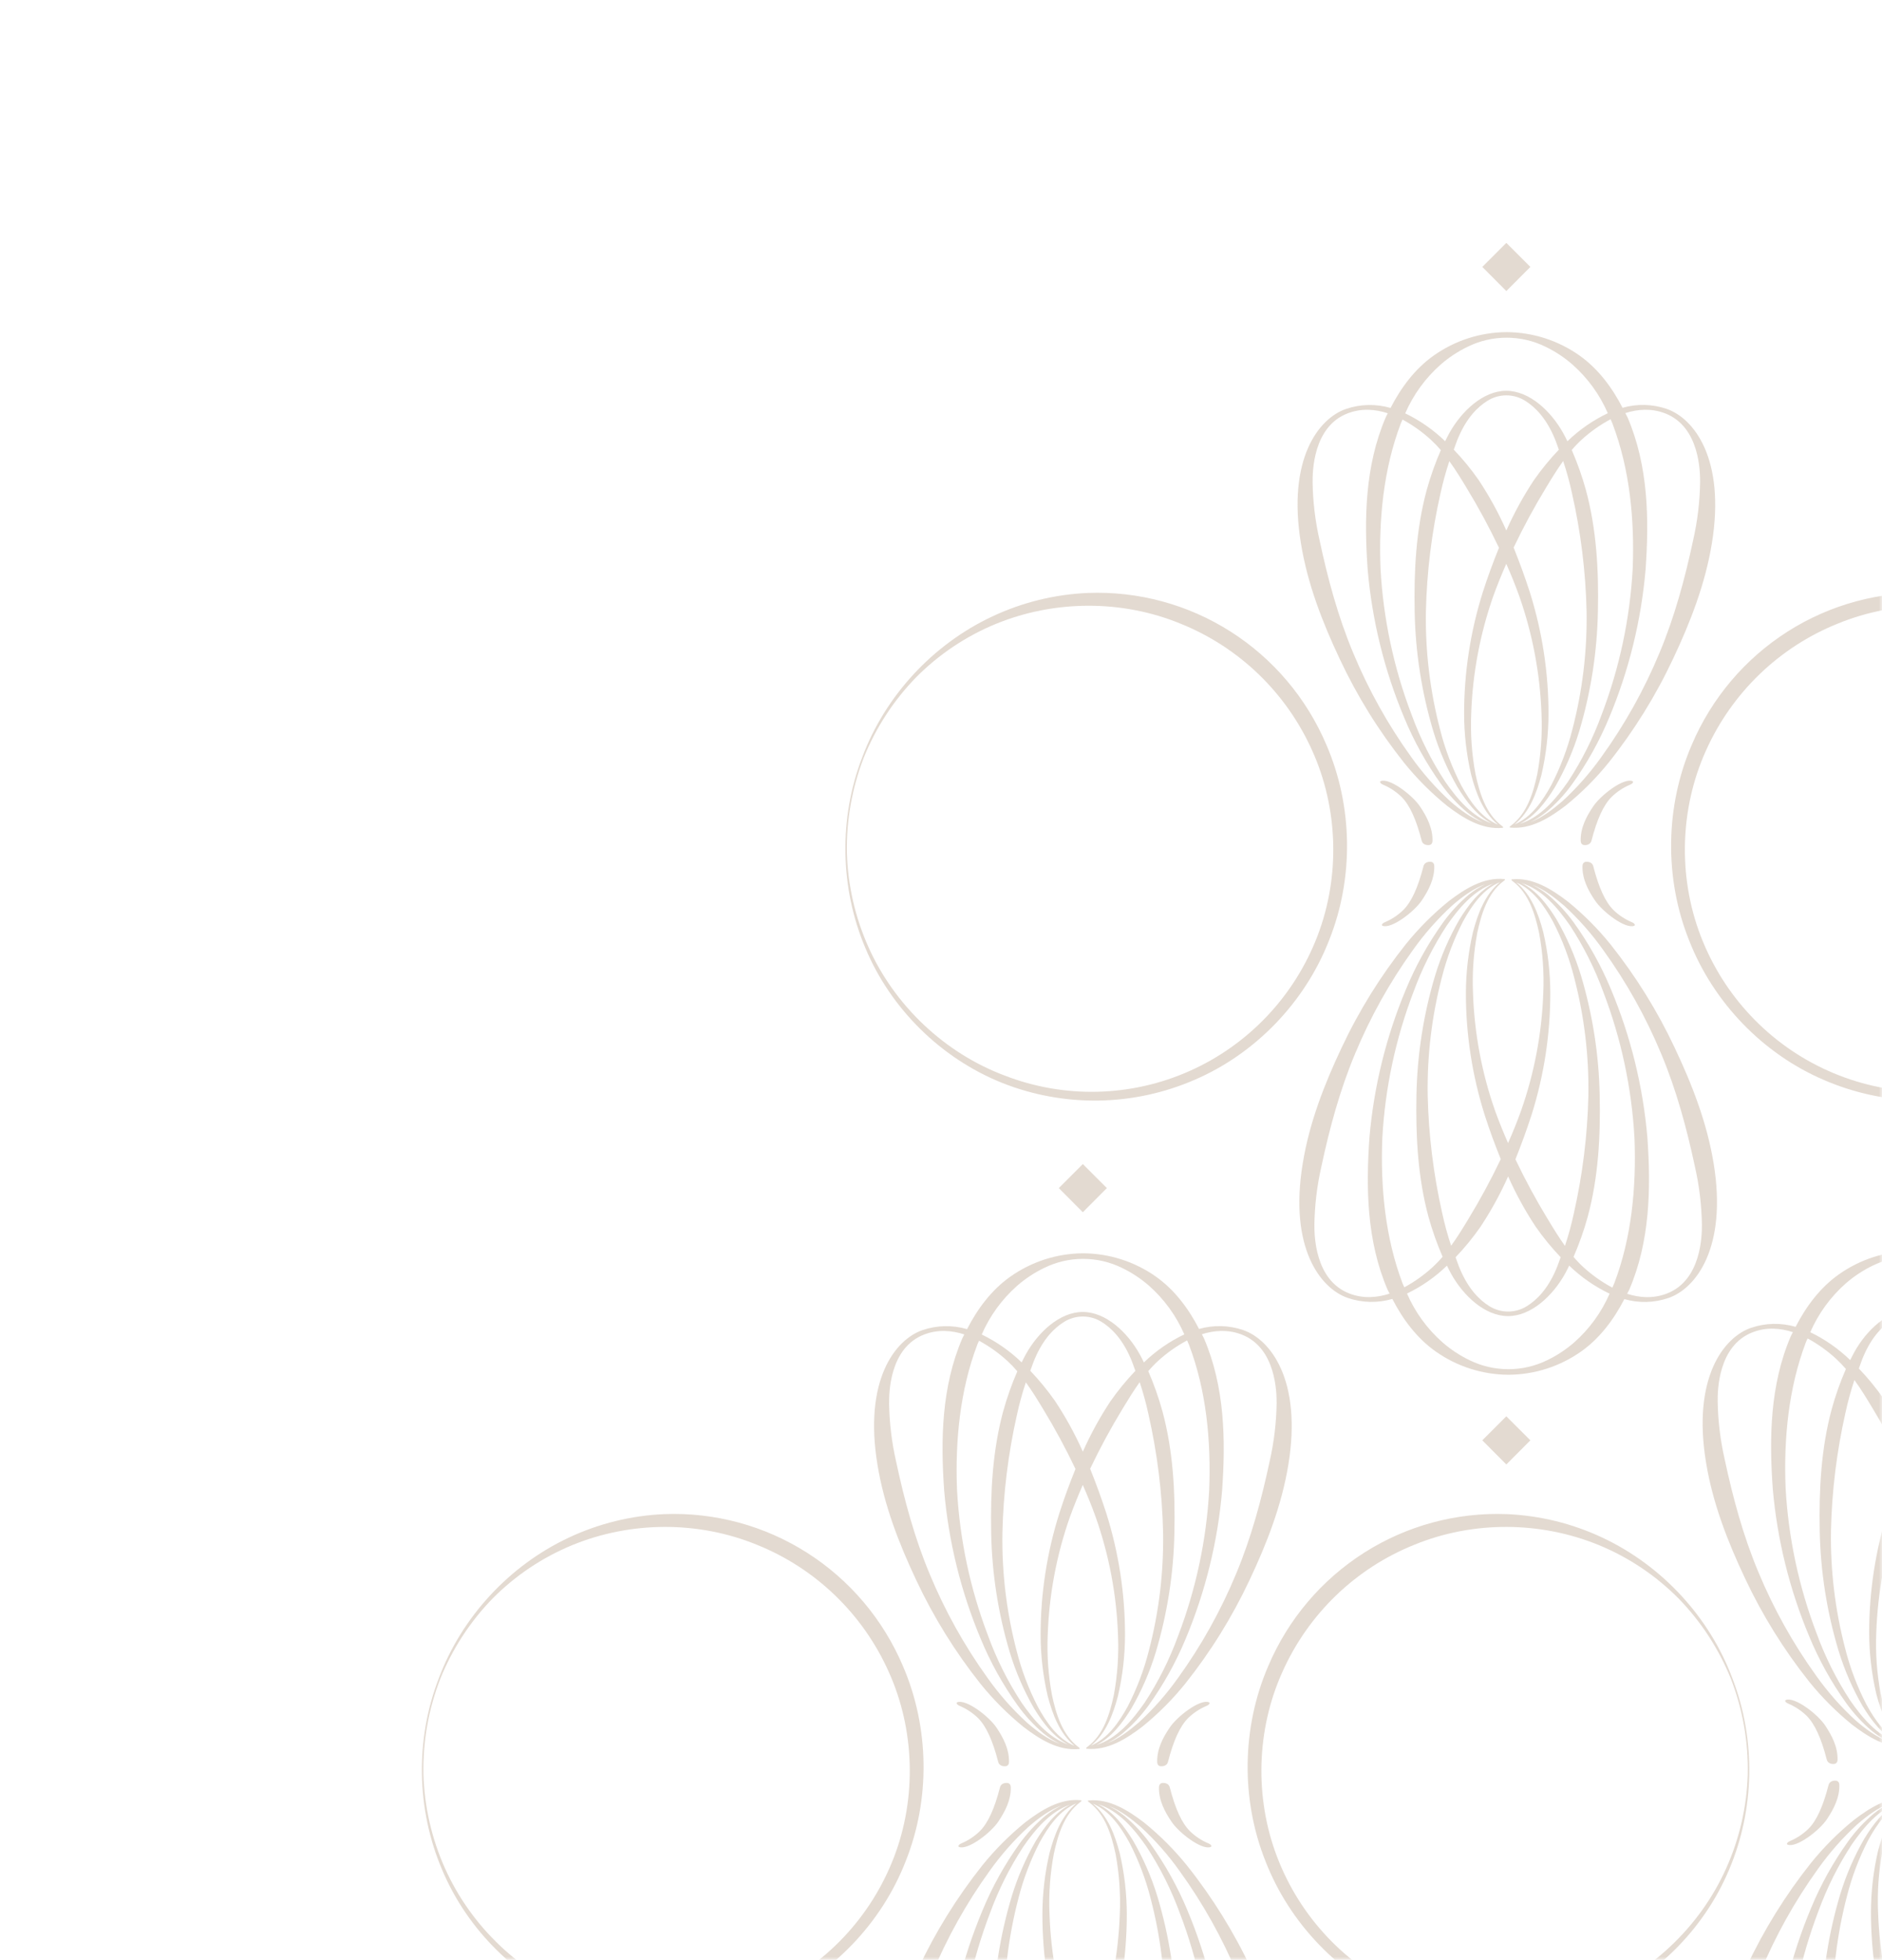 <?xml version="1.0" encoding="UTF-8"?> <svg xmlns="http://www.w3.org/2000/svg" width="289" height="301" viewBox="0 0 289 301" fill="none"> <mask id="mask0_456_158" style="mask-type:alpha" maskUnits="userSpaceOnUse" x="0" y="0" width="289" height="301"> <rect width="289" height="301" fill="#D9D9D9"></rect> </mask> <g mask="url(#mask0_456_158)"> <path d="M141.944 340.822C144.152 341.573 146.538 341.625 148.776 340.97C150.378 344.086 152.527 346.985 155.417 349.028C158.676 351.334 162.564 352.586 166.557 352.615H166.632C170.624 352.589 174.512 351.34 177.772 349.038C180.656 346.999 182.805 344.096 184.403 340.996C186.62 341.632 188.979 341.575 191.163 340.832C195.401 339.376 200.219 333.1 198.123 320.199C197.105 313.94 194.804 308.03 192.145 302.41C189.489 296.756 186.185 291.429 182.297 286.538C180.335 284.103 178.12 281.882 175.689 279.914C173.26 278.062 170.353 276.201 167.12 276.527C167.12 276.527 166.932 276.599 167.262 276.82C169.73 278.655 170.68 281.831 171.312 284.753C171.874 287.793 172.09 290.888 171.955 293.977C171.74 300.163 170.583 306.281 168.524 312.119C167.928 313.785 167.262 315.413 166.547 317.037C165.842 315.419 165.172 313.785 164.569 312.119C162.517 306.28 161.368 300.162 161.162 293.977C161.029 290.882 161.251 287.782 161.821 284.736C162.45 281.814 163.409 278.639 165.874 276.781C166.204 276.563 166.016 276.487 166.016 276.487C162.776 276.158 159.873 278.023 157.447 279.874C155.017 281.843 152.802 284.064 150.839 286.499C146.953 291.39 143.649 296.716 140.995 302.371C138.332 308.004 136.035 313.901 135.017 320.16C132.888 333.09 137.709 339.366 141.944 340.822ZM176.694 347.654C175.443 348.742 174.052 349.658 172.558 350.379C170.702 351.289 168.662 351.762 166.595 351.762C164.527 351.762 162.487 351.289 160.631 350.379C159.137 349.658 157.747 348.742 156.495 347.654C154.143 345.582 152.276 343.018 151.027 340.143C153.287 339.052 155.358 337.606 157.161 335.861C157.378 336.289 157.582 336.72 157.82 337.139C159.672 340.456 162.978 343.605 166.547 343.605C170.116 343.605 173.422 340.456 175.274 337.139C175.514 336.72 175.719 336.286 175.933 335.854C177.754 337.617 179.85 339.072 182.139 340.163C180.895 343.028 179.036 345.586 176.694 347.654ZM175.139 280.553C177.383 282.612 179.402 284.904 181.163 287.388C184.734 292.339 187.72 297.686 190.062 303.323C192.421 308.943 193.997 314.83 195.249 320.694C195.911 323.614 196.268 326.595 196.314 329.588C196.314 331.064 196.294 338.117 190.889 340.16C188.793 340.95 186.72 340.782 184.831 340.183C184.934 339.969 185.062 339.761 185.161 339.544C188.368 332.069 188.49 323.912 187.939 316.154C187.267 308.334 185.383 300.665 182.353 293.423C180.852 289.802 178.939 286.365 176.651 283.181C175.501 281.59 174.158 280.146 172.654 278.882C171.924 278.293 171.131 277.786 170.291 277.37C172.08 278.069 173.685 279.307 175.139 280.553ZM176.052 283.61C178.154 286.824 179.88 290.269 181.193 293.878C183.93 301.049 185.537 308.6 185.959 316.263C186.258 323.889 185.5 331.627 182.851 338.578C182.768 338.799 182.656 339.003 182.567 339.237C180.959 338.379 179.464 337.323 178.118 336.094C177.58 335.6 177.073 335.072 176.602 334.513C177.469 332.52 178.194 330.468 178.774 328.373C180.422 322.278 180.751 315.956 180.616 309.727C180.501 303.475 179.532 297.268 177.736 291.279C176.823 288.292 175.572 285.418 174.008 282.714C172.667 280.53 170.98 278.243 168.61 277.094C171.807 278.075 174.166 280.908 176.052 283.61ZM170.162 312.682C172.066 306.638 173.034 300.339 173.033 294.003C173.027 290.841 172.662 287.691 171.945 284.611C171.21 281.841 170.133 278.876 167.812 277.008C170.396 278.092 172.113 280.602 173.441 283.01C174.848 285.732 175.938 288.606 176.691 291.575C178.242 297.5 178.978 303.607 178.879 309.73C178.741 315.829 177.991 321.899 176.642 327.849C176.281 329.531 175.828 331.191 175.284 332.823C174.344 331.506 173.497 330.132 172.667 328.751C170.846 325.765 169.18 322.686 167.677 319.527C168.587 317.251 169.424 314.978 170.162 312.682ZM170.821 329.924C171.969 331.564 173.239 333.115 174.621 334.563C174.384 335.192 174.186 335.838 173.913 336.447C172.621 339.488 170.927 341.145 169.483 342.047C168.609 342.608 167.592 342.907 166.553 342.907C165.515 342.907 164.498 342.608 163.623 342.047C162.18 341.145 160.486 339.488 159.194 336.447C158.921 335.838 158.726 335.195 158.485 334.569C159.871 333.12 161.144 331.567 162.292 329.924C163.927 327.457 165.354 324.857 166.557 322.153C167.758 324.857 169.184 327.457 170.818 329.924H170.821ZM161.162 284.611C160.443 287.69 160.077 290.841 160.071 294.003C160.069 300.34 161.038 306.639 162.945 312.682C163.68 314.988 164.517 317.251 165.426 319.494C163.923 322.652 162.259 325.731 160.44 328.719C159.606 330.099 158.756 331.489 157.803 332.797C157.258 331.162 156.803 329.5 156.439 327.816C155.092 321.866 154.343 315.796 154.204 309.697C154.105 303.574 154.842 297.467 156.393 291.542C157.145 288.573 158.236 285.699 159.642 282.977C160.961 280.566 162.694 278.036 165.285 276.968C162.978 278.869 161.9 281.837 161.162 284.611ZM159.085 282.687C157.522 285.392 156.273 288.265 155.361 291.253C153.563 297.242 152.592 303.449 152.477 309.701C152.359 315.93 152.678 322.252 154.323 328.346C154.902 330.444 155.629 332.498 156.498 334.493C156.026 335.048 155.521 335.574 154.985 336.068C153.662 337.283 152.194 338.331 150.615 339.188C150.53 338.984 150.424 338.786 150.345 338.578C147.708 331.627 146.934 323.889 147.237 316.263C147.659 308.6 149.266 301.049 152.003 293.878C153.316 290.269 155.041 286.824 157.144 283.61C158.977 280.974 161.254 278.243 164.312 277.163C162.035 278.342 160.397 280.559 159.089 282.687H159.085ZM136.806 329.578C136.85 326.585 137.207 323.603 137.871 320.684C139.12 314.82 140.698 308.933 143.055 303.313C145.393 297.682 148.373 292.338 151.934 287.388C153.696 284.902 155.716 282.61 157.961 280.549C159.454 279.255 161.145 277.98 163.01 277.295C162.123 277.725 161.288 278.257 160.522 278.879C159.026 280.145 157.691 281.59 156.548 283.181C154.267 286.365 152.361 289.801 150.866 293.42C147.83 300.661 145.94 308.329 145.263 316.151C144.713 323.912 144.835 332.069 148.041 339.54C148.134 339.748 148.256 339.949 148.354 340.156C146.446 340.772 144.35 340.957 142.231 340.156C136.826 338.12 136.796 331.054 136.81 329.578H136.806ZM178.563 273.832C178.563 273.832 177.99 273.799 177.973 274.491C177.927 276.468 178.843 278.214 179.848 279.706C181.008 281.491 184.571 284.203 185.919 283.659C186.196 283.527 185.847 283.201 185.504 283.086C184.474 282.646 183.535 282.021 182.732 281.241C181.473 279.989 180.478 277.795 179.634 274.521C179.436 273.743 178.563 273.832 178.563 273.832ZM153.555 274.521C152.711 277.795 151.716 279.989 150.457 281.241C149.654 282.02 148.714 282.645 147.685 283.086C147.356 283.201 146.993 283.527 147.267 283.659C148.618 284.196 152.181 281.485 153.341 279.706C154.33 278.214 155.262 276.458 155.216 274.491C155.216 273.806 154.626 273.832 154.626 273.832C154.626 273.832 153.753 273.743 153.555 274.521Z" fill="#D1C2B2" fill-opacity="0.6"></path> <path d="M141.67 204.28C143.877 203.529 146.263 203.477 148.502 204.132C150.103 201.015 152.252 198.116 155.142 196.074C158.401 193.768 162.289 192.516 166.282 192.486H166.358C170.349 192.513 174.237 193.761 177.497 196.064C180.381 198.103 182.53 201.005 184.128 204.105C186.345 203.47 188.704 203.527 190.888 204.27C195.126 205.726 199.944 212.002 197.848 224.902C196.83 231.161 194.53 237.071 191.87 242.691C189.215 248.346 185.91 253.673 182.022 258.563C180.06 260.999 177.845 263.22 175.414 265.188C172.985 267.039 170.079 268.901 166.846 268.575C166.846 268.575 166.658 268.502 166.987 268.281C169.456 266.447 170.405 263.271 171.038 260.349C171.599 257.308 171.815 254.214 171.68 251.125C171.465 244.938 170.308 238.821 168.249 232.983C167.653 231.316 166.987 229.689 166.272 228.065C165.567 229.682 164.898 231.316 164.295 232.983C162.242 238.822 161.093 244.939 160.887 251.125C160.755 254.22 160.976 257.32 161.546 260.365C162.175 263.287 163.135 266.463 165.6 268.321C165.929 268.538 165.741 268.614 165.741 268.614C162.502 268.944 159.598 267.079 157.173 265.228C154.743 263.258 152.528 261.038 150.565 258.603C146.678 253.712 143.374 248.385 140.72 242.731C138.057 237.098 135.76 231.201 134.742 224.942C132.613 212.012 137.435 205.736 141.67 204.28ZM176.42 197.447C175.168 196.36 173.777 195.444 172.283 194.723C170.427 193.813 168.387 193.34 166.32 193.34C164.252 193.34 162.212 193.813 160.356 194.723C158.863 195.444 157.472 196.36 156.22 197.447C153.868 199.52 152.001 202.084 150.753 204.958C153.013 206.049 155.083 207.495 156.886 209.241C157.103 208.813 157.308 208.381 157.545 207.963C159.397 204.646 162.703 201.496 166.272 201.496C169.841 201.496 173.147 204.646 174.999 207.963C175.24 208.381 175.444 208.816 175.658 209.248C177.48 207.485 179.576 206.029 181.864 204.939C180.62 202.073 178.761 199.516 176.42 197.447ZM174.864 264.549C177.108 262.489 179.127 260.198 180.889 257.713C184.46 252.763 187.446 247.416 189.787 241.779C192.147 236.159 193.722 230.272 194.974 224.408C195.636 221.488 195.993 218.507 196.039 215.513C196.039 214.038 196.019 206.984 190.614 204.942C188.518 204.151 186.445 204.319 184.557 204.919C184.659 205.133 184.787 205.341 184.886 205.558C188.093 213.033 188.215 221.189 187.665 228.948C186.993 236.768 185.108 244.437 182.078 251.678C180.577 255.3 178.664 258.736 176.377 261.92C175.226 263.512 173.883 264.956 172.379 266.219C171.649 266.808 170.857 267.315 170.016 267.731C171.806 267.033 173.411 265.794 174.864 264.549ZM175.777 261.492C177.88 258.278 179.605 254.832 180.918 251.224C183.655 244.053 185.262 236.502 185.684 228.839C185.984 221.213 185.226 213.474 182.576 206.523C182.494 206.303 182.382 206.098 182.293 205.864C180.684 206.723 179.19 207.778 177.843 209.007C177.305 209.501 176.798 210.03 176.327 210.588C177.194 212.582 177.92 214.634 178.499 216.729C180.147 222.823 180.477 229.145 180.341 235.375C180.226 241.626 179.257 247.833 177.461 253.823C176.548 256.81 175.298 259.684 173.734 262.388C172.392 264.572 170.705 266.858 168.335 268.008C171.532 267.026 173.892 264.193 175.777 261.492ZM169.887 232.42C171.791 238.463 172.759 244.762 172.758 251.098C172.752 254.26 172.388 257.411 171.67 260.49C170.936 263.261 169.858 266.226 167.538 268.094C170.121 267.01 171.839 264.5 173.167 262.091C174.573 259.37 175.664 256.496 176.416 253.526C177.967 247.602 178.703 241.494 178.605 235.371C178.466 229.272 177.716 223.202 176.367 217.253C176.006 215.571 175.553 213.91 175.009 212.278C174.07 213.596 173.223 214.97 172.392 216.35C170.571 219.337 168.906 222.416 167.402 225.574C168.312 227.851 169.149 230.124 169.887 232.42ZM170.547 215.177C171.694 213.537 172.964 211.987 174.347 210.539C174.109 209.91 173.912 209.264 173.638 208.655C172.346 205.614 170.652 203.957 169.209 203.054C168.334 202.493 167.317 202.195 166.279 202.195C165.24 202.195 164.223 202.493 163.349 203.054C161.905 203.957 160.211 205.614 158.919 208.655C158.646 209.264 158.451 209.907 158.211 210.532C159.596 211.981 160.869 213.534 162.017 215.177C163.653 217.645 165.079 220.244 166.282 222.949C167.484 220.244 168.909 217.645 170.543 215.177H170.547ZM160.887 260.49C160.169 257.411 159.803 254.26 159.796 251.098C159.795 244.762 160.764 238.463 162.67 232.42C163.405 230.114 164.242 227.851 165.152 225.607C163.648 222.449 161.984 219.371 160.165 216.383C159.331 215.003 158.481 213.613 157.529 212.305C156.984 213.939 156.528 215.602 156.164 217.286C154.817 223.236 154.069 229.305 153.93 235.404C153.831 241.527 154.567 247.635 156.118 253.559C156.871 256.529 157.961 259.403 159.368 262.124C160.686 264.536 162.419 267.066 165.01 268.133C162.703 266.232 161.625 263.264 160.887 260.49ZM158.811 262.414C157.248 259.71 155.998 256.836 155.086 253.849C153.288 247.86 152.318 241.653 152.203 235.401C152.084 229.172 152.404 222.85 154.048 216.755C154.628 214.658 155.354 212.603 156.223 210.608C155.752 210.053 155.246 209.527 154.711 209.034C153.387 207.818 151.92 206.771 150.341 205.914C150.255 206.118 150.149 206.316 150.07 206.523C147.434 213.474 146.659 221.213 146.962 228.839C147.384 236.502 148.991 244.053 151.728 251.224C153.041 254.832 154.767 258.278 156.869 261.492C158.702 264.127 160.979 266.858 164.038 267.939C161.76 266.759 160.122 264.542 158.814 262.414H158.811ZM136.531 215.523C136.576 218.517 136.932 221.498 137.596 224.418C138.845 230.282 140.424 236.169 142.78 241.789C145.119 247.42 148.098 252.763 151.659 257.713C153.421 260.199 155.442 262.492 157.687 264.552C159.18 265.847 160.87 267.122 162.736 267.807C161.848 267.377 161.013 266.845 160.247 266.222C158.751 264.957 157.416 263.512 156.273 261.92C153.992 258.736 152.086 255.301 150.591 251.681C147.556 244.441 145.666 236.772 144.988 228.951C144.438 221.189 144.56 213.033 147.767 205.561C147.859 205.354 147.981 205.153 148.08 204.945C146.171 204.329 144.075 204.145 141.956 204.945C136.551 206.981 136.522 214.047 136.535 215.523H136.531ZM178.288 271.269C178.288 271.269 177.715 271.302 177.698 270.611C177.652 268.634 178.568 266.888 179.574 265.396C180.734 263.61 184.296 260.899 185.644 261.442C185.921 261.574 185.572 261.9 185.229 262.016C184.2 262.455 183.26 263.081 182.457 263.86C181.198 265.112 180.203 267.306 179.359 270.581C179.162 271.358 178.288 271.269 178.288 271.269ZM153.28 270.581C152.437 267.306 151.441 265.112 150.182 263.86C149.379 263.081 148.44 262.456 147.411 262.016C147.081 261.9 146.719 261.574 146.992 261.442C148.343 260.906 151.906 263.617 153.066 265.396C154.055 266.888 154.988 268.644 154.941 270.611C154.941 271.296 154.351 271.269 154.351 271.269C154.351 271.269 153.478 271.358 153.28 270.581Z" fill="#D1C2B2" fill-opacity="0.6"></path> <path d="M266.028 257.774C269.652 267.12 269.471 277.864 265.531 287.123C261.647 296.403 253.945 304.019 244.561 307.786C235.034 311.571 224.403 311.404 214.998 307.321C205.668 303.31 198.057 295.421 194.338 285.876C190.532 276.364 190.671 265.315 194.76 255.858C197.801 248.699 202.931 242.637 209.472 238.474C216.012 234.311 223.655 232.243 231.389 232.543C236.471 232.76 241.461 233.988 246.069 236.156C255.232 240.456 262.523 248.386 266.028 257.774ZM265.807 257.86C263.947 253.242 261.206 249.035 257.738 245.477C254.259 241.975 250.123 239.203 245.57 237.321C236.518 233.591 226.153 233.58 217.227 237.232C208.181 240.849 200.894 247.872 196.913 256.808C192.935 265.643 192.629 276.072 196.11 285.183C197.86 289.767 200.491 293.958 203.852 297.519C207.212 301.08 211.238 303.939 215.698 305.935C220.158 307.93 224.965 309.022 229.844 309.149C234.724 309.275 239.58 308.434 244.137 306.672C253.314 303.234 261.035 295.989 265.083 286.917C267.12 282.37 268.241 277.462 268.384 272.478C268.481 267.484 267.606 262.519 265.807 257.863V257.86Z" fill="#D1C2B2" fill-opacity="0.6"></path> <path d="M67.378 257.774C63.754 267.12 63.935 277.864 67.875 287.123C71.759 296.403 79.461 304.019 88.845 307.786C98.372 311.571 109.003 311.404 118.408 307.321C127.738 303.31 135.349 295.421 139.068 285.876C142.874 276.364 142.735 265.315 138.646 255.858C135.605 248.699 130.475 242.637 123.934 238.474C117.394 234.311 109.751 232.243 102.017 232.543C96.935 232.76 91.945 233.988 87.337 236.156C78.174 240.456 70.883 248.386 67.378 257.774ZM67.599 257.86C69.459 253.242 72.2 249.035 75.668 245.477C79.147 241.975 83.283 239.203 87.836 237.321C96.888 233.591 107.253 233.58 116.179 237.232C125.225 240.849 132.512 247.872 136.493 256.808C140.471 265.643 140.777 276.072 137.296 285.183C135.546 289.767 132.915 293.958 129.554 297.519C126.193 301.08 122.168 303.939 117.708 305.935C113.248 307.93 108.441 309.022 103.562 309.149C98.682 309.275 93.825 308.434 89.269 306.672C80.092 303.234 72.371 295.989 68.323 286.917C66.286 282.37 65.165 277.462 65.022 272.478C64.925 267.484 65.8 262.519 67.599 257.863V257.86Z" fill="#D1C2B2" fill-opacity="0.6"></path> <path d="M169.972 182.47L166.28 186.178L162.589 182.47L166.28 178.779L169.972 182.47Z" fill="#D1C2B2" fill-opacity="0.6"></path> <path d="M206.976 199.346C209.183 200.097 211.569 200.149 213.808 199.494C215.409 202.611 217.558 205.51 220.448 207.552C223.707 209.858 227.595 211.11 231.588 211.14H231.664C235.656 211.113 239.543 209.865 242.803 207.562C245.687 205.523 247.836 202.621 249.434 199.521C251.652 200.156 254.01 200.099 256.194 199.356C260.432 197.9 265.25 191.624 263.154 178.724C262.136 172.465 259.836 166.555 257.176 160.935C254.521 155.28 251.216 149.953 247.328 145.063C245.366 142.627 243.151 140.406 240.72 138.438C238.292 136.586 235.385 134.725 232.152 135.051C232.152 135.051 231.964 135.124 232.293 135.344C234.762 137.179 235.711 140.355 236.344 143.277C236.906 146.318 237.121 149.412 236.986 152.501C236.771 158.687 235.614 164.805 233.556 170.643C232.959 172.31 232.293 173.937 231.578 175.561C230.873 173.944 230.204 172.31 229.601 170.643C227.548 164.804 226.399 158.686 226.193 152.501C226.061 149.406 226.282 146.306 226.852 143.261C227.482 140.339 228.441 137.163 230.906 135.305C231.235 135.088 231.048 135.012 231.048 135.012C227.808 134.682 224.904 136.547 222.479 138.398C220.049 140.368 217.834 142.588 215.871 145.023C211.984 149.914 208.681 155.24 206.026 160.895C203.363 166.528 201.066 172.425 200.048 178.684C197.919 191.614 202.741 197.89 206.976 199.346ZM241.726 206.178C240.474 207.266 239.083 208.182 237.59 208.903C235.733 209.813 233.693 210.286 231.626 210.286C229.558 210.286 227.518 209.813 225.662 208.903C224.169 208.182 222.778 207.266 221.526 206.178C219.174 204.106 217.307 201.542 216.059 198.667C218.319 197.576 220.389 196.131 222.192 194.385C222.409 194.813 222.614 195.245 222.851 195.663C224.703 198.98 228.009 202.13 231.578 202.13C235.147 202.13 238.453 198.98 240.305 195.663C240.546 195.245 240.75 194.81 240.964 194.378C242.786 196.141 244.882 197.596 247.17 198.687C245.926 201.553 244.068 204.11 241.726 206.178ZM240.17 139.077C242.414 141.137 244.433 143.428 246.195 145.913C249.766 150.863 252.752 156.21 255.093 161.847C257.453 167.467 259.028 173.354 260.281 179.218C260.943 182.138 261.299 185.119 261.345 188.113C261.345 189.588 261.325 196.641 255.92 198.684C253.824 199.475 251.751 199.307 249.863 198.707C249.965 198.493 250.093 198.285 250.192 198.068C253.399 190.593 253.521 182.436 252.971 174.678C252.299 166.858 250.414 159.189 247.384 151.948C245.883 148.326 243.97 144.89 241.683 141.706C240.532 140.114 239.19 138.67 237.685 137.407C236.955 136.818 236.163 136.311 235.322 135.895C237.112 136.593 238.717 137.832 240.17 139.077ZM241.083 142.134C243.186 145.348 244.911 148.793 246.224 152.402C248.961 159.573 250.569 167.124 250.99 174.787C251.29 182.413 250.532 190.152 247.882 197.103C247.8 197.323 247.688 197.528 247.599 197.762C245.99 196.903 244.496 195.848 243.149 194.619C242.611 194.124 242.105 193.596 241.633 193.037C242.5 191.044 243.226 188.992 243.805 186.897C245.453 180.802 245.783 174.481 245.648 168.251C245.532 161.999 244.563 155.793 242.767 149.803C241.854 146.816 240.604 143.942 239.04 141.238C237.698 139.054 236.011 136.768 233.641 135.618C236.838 136.6 239.198 139.433 241.083 142.134ZM235.194 171.206C237.097 165.163 238.065 158.864 238.064 152.528C238.058 149.366 237.694 146.215 236.977 143.135C236.242 140.365 235.164 137.4 232.844 135.532C235.428 136.616 237.145 139.126 238.473 141.534C239.88 144.256 240.97 147.13 241.722 150.1C243.273 156.024 244.01 162.132 243.911 168.254C243.772 174.354 243.023 180.423 241.673 186.373C241.312 188.055 240.859 189.716 240.315 191.348C239.376 190.03 238.529 188.656 237.698 187.276C235.877 184.289 234.212 181.21 232.709 178.052C233.618 175.775 234.455 173.502 235.194 171.206ZM235.853 188.449C237 190.089 238.27 191.639 239.653 193.087C239.415 193.716 239.218 194.362 238.944 194.971C237.652 198.012 235.958 199.669 234.515 200.572C233.641 201.133 232.624 201.431 231.585 201.431C230.546 201.431 229.529 201.133 228.655 200.572C227.211 199.669 225.517 198.012 224.225 194.971C223.952 194.362 223.757 193.719 223.517 193.093C224.903 191.645 226.175 190.092 227.323 188.449C228.959 185.981 230.385 183.382 231.588 180.677C232.79 183.382 234.215 185.981 235.849 188.449H235.853ZM226.193 143.135C225.475 146.215 225.109 149.366 225.102 152.528C225.101 158.864 226.07 165.163 227.976 171.206C228.711 173.512 229.548 175.775 230.458 178.019C228.954 181.177 227.29 184.255 225.471 187.243C224.637 188.623 223.787 190.013 222.835 191.321C222.29 189.687 221.834 188.024 221.47 186.34C220.123 180.39 219.375 174.32 219.236 168.222C219.137 162.099 219.873 155.991 221.424 150.067C222.177 147.097 223.267 144.223 224.674 141.502C225.992 139.09 227.725 136.56 230.316 135.493C228.009 137.394 226.931 140.362 226.193 143.135ZM224.117 141.212C222.554 143.916 221.304 146.79 220.392 149.777C218.594 155.766 217.624 161.973 217.509 168.225C217.39 174.454 217.71 180.776 219.354 186.871C219.934 188.968 220.66 191.022 221.529 193.018C221.058 193.573 220.552 194.099 220.017 194.592C218.694 195.808 217.226 196.855 215.647 197.712C215.561 197.508 215.455 197.31 215.376 197.103C212.74 190.152 211.965 182.413 212.269 174.787C212.69 167.124 214.298 159.573 217.034 152.402C218.347 148.793 220.073 145.348 222.175 142.134C224.008 139.499 226.285 136.768 229.344 135.687C227.066 136.866 225.428 139.084 224.12 141.212H224.117ZM201.838 188.103C201.882 185.109 202.238 182.128 202.902 179.208C204.151 173.344 205.73 167.457 208.086 161.837C210.425 156.206 213.404 150.863 216.965 145.913C218.727 143.427 220.748 141.134 222.993 139.074C224.486 137.779 226.176 136.504 228.042 135.819C227.154 136.249 226.319 136.781 225.554 137.403C224.057 138.669 222.722 140.114 221.579 141.706C219.299 144.89 217.392 148.325 215.897 151.944C212.862 159.185 210.972 166.854 210.294 174.675C209.744 182.436 209.866 190.593 213.073 198.065C213.165 198.272 213.287 198.473 213.386 198.681C211.478 199.297 209.381 199.481 207.262 198.681C201.857 196.645 201.828 189.578 201.841 188.103H201.838ZM243.594 132.357C243.594 132.357 243.021 132.324 243.004 133.015C242.958 134.992 243.874 136.738 244.88 138.23C246.04 140.016 249.602 142.727 250.95 142.183C251.227 142.052 250.878 141.726 250.535 141.61C249.506 141.171 248.566 140.545 247.763 139.765C246.504 138.514 245.509 136.32 244.665 133.045C244.468 132.268 243.594 132.357 243.594 132.357ZM218.586 133.045C217.743 136.32 216.747 138.514 215.488 139.765C214.685 140.544 213.746 141.17 212.717 141.61C212.387 141.726 212.025 142.052 212.298 142.183C213.649 142.72 217.212 140.009 218.372 138.23C219.361 136.738 220.294 134.982 220.247 133.015C220.247 132.33 219.658 132.357 219.658 132.357C219.658 132.357 218.784 132.268 218.586 133.045Z" fill="#D1C2B2" fill-opacity="0.6"></path> <path d="M206.701 62.804C208.909 62.053 211.295 62.001 213.533 62.656C215.135 59.539 217.283 56.641 220.174 54.598C223.433 52.292 227.32 51.04 231.313 51.011H231.389C235.381 51.037 239.269 52.286 242.529 54.588C245.412 56.627 247.561 59.53 249.16 62.63C251.377 61.994 253.736 62.051 255.919 62.794C260.157 64.25 264.976 70.526 262.88 83.426C261.861 89.686 259.561 95.596 256.901 101.216C254.246 106.87 250.941 112.197 247.054 117.088C245.092 119.523 242.877 121.744 240.446 123.712C238.017 125.564 235.11 127.425 231.877 127.099C231.877 127.099 231.689 127.026 232.019 126.806C234.487 124.971 235.436 121.795 236.069 118.873C236.631 115.832 236.846 112.738 236.712 109.649C236.496 103.463 235.34 97.345 233.281 91.507C232.684 89.84 232.019 88.213 231.303 86.589C230.598 88.207 229.929 89.84 229.326 91.507C227.274 97.346 226.124 103.464 225.918 109.649C225.786 112.744 226.007 115.844 226.577 118.89C227.207 121.812 228.166 124.987 230.631 126.845C230.961 127.063 230.773 127.138 230.773 127.138C227.533 127.468 224.63 125.603 222.204 123.752C219.774 121.783 217.559 119.562 215.596 117.127C211.709 112.236 208.406 106.91 205.752 101.255C203.089 95.622 200.792 89.725 199.773 83.466C197.644 70.536 202.466 64.26 206.701 62.804ZM241.451 55.972C240.199 54.884 238.808 53.968 237.315 53.247C235.459 52.337 233.419 51.864 231.351 51.864C229.284 51.864 227.244 52.337 225.388 53.247C223.894 53.968 222.503 54.884 221.251 55.972C218.899 58.044 217.033 60.608 215.784 63.483C218.044 64.574 220.115 66.02 221.917 67.765C222.135 67.337 222.339 66.906 222.576 66.487C224.429 63.17 227.734 60.02 231.303 60.02C234.873 60.02 238.178 63.17 240.03 66.487C240.271 66.906 240.475 67.34 240.69 67.772C242.511 66.009 244.607 64.554 246.895 63.463C245.651 60.597 243.793 58.04 241.451 55.972ZM239.895 123.073C242.139 121.014 244.159 118.722 245.92 116.238C249.491 111.287 252.477 105.94 254.818 100.303C257.178 94.683 258.753 88.796 260.006 82.932C260.668 80.012 261.025 77.031 261.07 74.038C261.07 72.562 261.051 65.509 255.646 63.466C253.549 62.676 251.476 62.844 249.588 63.443C249.69 63.657 249.819 63.865 249.918 64.082C253.124 71.557 253.246 79.714 252.696 87.472C252.024 95.292 250.139 102.961 247.11 110.202C245.609 113.824 243.696 117.261 241.408 120.444C240.257 122.036 238.915 123.48 237.41 124.744C236.68 125.333 235.888 125.84 235.047 126.256C236.837 125.557 238.442 124.319 239.895 123.073ZM240.808 120.016C242.911 116.802 244.636 113.357 245.95 109.748C248.686 102.577 250.294 95.026 250.715 87.363C251.015 79.737 250.257 71.999 247.607 65.048C247.525 64.827 247.413 64.623 247.324 64.389C245.716 65.247 244.221 66.303 242.875 67.531C242.336 68.026 241.83 68.554 241.359 69.113C242.225 71.106 242.951 73.158 243.531 75.253C245.178 81.348 245.508 87.669 245.373 93.899C245.257 100.151 244.288 106.357 242.492 112.347C241.579 115.334 240.329 118.208 238.765 120.912C237.424 123.096 235.736 125.383 233.367 126.532C236.563 125.551 238.923 122.718 240.808 120.016ZM234.919 90.944C236.822 96.988 237.79 103.287 237.789 109.623C237.784 112.784 237.419 115.935 236.702 119.015C235.967 121.785 234.889 124.75 232.569 126.618C235.153 125.534 236.87 123.024 238.198 120.616C239.605 117.894 240.695 115.02 241.448 112.051C242.999 106.126 243.735 100.019 243.636 93.896C243.497 87.797 242.748 81.727 241.398 75.777C241.037 74.095 240.584 72.435 240.04 70.803C239.101 72.12 238.254 73.494 237.424 74.874C235.603 77.861 233.937 80.94 232.434 84.099C233.343 86.375 234.181 88.648 234.919 90.944ZM235.578 73.702C236.725 72.061 237.995 70.511 239.378 69.063C239.141 68.434 238.943 67.788 238.669 67.179C237.377 64.138 235.683 62.481 234.24 61.579C233.366 61.017 232.349 60.719 231.31 60.719C230.271 60.719 229.254 61.017 228.38 61.579C226.937 62.481 225.243 64.138 223.951 67.179C223.677 67.788 223.483 68.431 223.242 69.057C224.628 70.506 225.9 72.058 227.049 73.702C228.684 76.169 230.11 78.768 231.313 81.473C232.515 78.769 233.94 76.169 235.575 73.702H235.578ZM225.918 119.015C225.2 115.935 224.834 112.785 224.827 109.623C224.826 103.286 225.795 96.987 227.701 90.944C228.436 88.638 229.273 86.375 230.183 84.131C228.679 80.974 227.015 77.895 225.196 74.907C224.363 73.527 223.512 72.137 222.56 70.829C222.015 72.463 221.56 74.126 221.195 75.81C219.849 81.76 219.1 87.83 218.961 93.929C218.862 100.052 219.598 106.159 221.149 112.084C221.902 115.053 222.992 117.927 224.399 120.649C225.717 123.06 227.451 125.59 230.041 126.657C227.734 124.757 226.656 121.789 225.918 119.015ZM223.842 120.939C222.279 118.234 221.029 115.361 220.118 112.373C218.319 106.384 217.349 100.177 217.234 93.925C217.115 87.696 217.435 81.374 219.08 75.28C219.659 73.182 220.386 71.128 221.255 69.132C220.783 68.577 220.278 68.052 219.742 67.558C218.419 66.343 216.951 65.295 215.372 64.438C215.286 64.642 215.181 64.84 215.102 65.048C212.465 71.999 211.691 79.737 211.994 87.363C212.415 95.026 214.023 102.577 216.759 109.748C218.073 113.357 219.798 116.802 221.901 120.016C223.733 122.652 226.01 125.383 229.069 126.463C226.792 125.284 225.154 123.067 223.845 120.939H223.842ZM201.563 74.048C201.607 77.041 201.964 80.022 202.627 82.942C203.876 88.806 205.455 94.693 207.812 100.313C210.15 105.944 213.129 111.288 216.69 116.238C218.452 118.724 220.473 121.016 222.718 123.077C224.211 124.371 225.902 125.646 227.767 126.331C226.879 125.901 226.044 125.369 225.279 124.747C223.782 123.481 222.447 122.036 221.304 120.444C219.024 117.261 217.117 113.825 215.622 110.206C212.587 102.965 210.697 95.296 210.02 87.475C209.469 79.714 209.591 71.557 212.798 64.086C212.89 63.878 213.012 63.677 213.111 63.47C211.203 62.854 209.107 62.669 206.988 63.47C201.583 65.505 201.553 72.572 201.566 74.048H201.563ZM243.32 129.794C243.32 129.794 242.746 129.827 242.73 129.135C242.684 127.158 243.6 125.412 244.605 123.92C245.765 122.134 249.328 119.423 250.676 119.967C250.952 120.099 250.603 120.425 250.26 120.54C249.231 120.98 248.291 121.605 247.489 122.385C246.23 123.637 245.234 125.831 244.391 129.105C244.193 129.883 243.32 129.794 243.32 129.794ZM218.312 129.105C217.468 125.831 216.473 123.637 215.214 122.385C214.41 121.606 213.471 120.98 212.442 120.54C212.112 120.425 211.75 120.099 212.023 119.967C213.375 119.43 216.937 122.141 218.097 123.92C219.086 125.412 220.019 127.168 219.973 129.135C219.973 129.82 219.383 129.794 219.383 129.794C219.383 129.794 218.509 129.883 218.312 129.105Z" fill="#D1C2B2" fill-opacity="0.6"></path> <path d="M331.059 116.298C334.684 125.644 334.502 136.389 330.562 145.647C326.679 154.928 318.976 162.544 309.592 166.31C300.065 170.095 289.434 169.928 280.029 165.845C270.7 161.835 263.088 153.945 259.369 144.4C255.563 134.888 255.703 123.84 259.791 114.382C262.832 107.223 267.962 101.161 274.503 96.998C281.043 92.835 288.686 90.767 296.42 91.067C301.503 91.285 306.492 92.513 311.1 94.68C320.263 98.981 327.554 106.91 331.059 116.298ZM330.838 116.384C328.978 111.766 326.237 107.559 322.769 104.001C319.29 100.499 315.154 97.727 310.602 95.845C301.549 92.115 291.184 92.105 282.259 95.756C273.213 99.374 265.925 106.396 261.944 115.332C257.966 124.168 257.66 134.597 261.141 143.708C262.891 148.291 265.522 152.483 268.883 156.043C272.244 159.604 276.269 162.464 280.729 164.459C285.189 166.455 289.996 167.547 294.876 167.673C299.755 167.8 304.612 166.958 309.168 165.196C318.346 161.758 326.066 154.514 330.115 145.441C332.151 140.894 333.272 135.987 333.415 131.002C333.513 126.008 332.637 121.043 330.838 116.388V116.384Z" fill="#D1C2B2" fill-opacity="0.6"></path> <path d="M132.41 116.298C128.785 125.644 128.966 136.389 132.906 145.647C136.79 154.928 144.492 162.544 153.877 166.31C163.404 170.095 174.034 169.928 183.439 165.845C192.769 161.835 200.381 153.945 204.1 144.4C207.905 134.888 207.766 123.84 203.677 114.382C200.636 107.223 195.506 101.161 188.966 96.998C182.425 92.835 174.783 90.767 167.049 91.067C161.966 91.285 156.977 92.513 152.369 94.68C143.206 98.981 135.915 106.91 132.41 116.298ZM132.631 116.384C134.49 111.766 137.231 107.559 140.699 104.001C144.179 100.499 148.315 97.727 152.867 95.845C161.92 92.115 172.284 92.105 181.21 95.756C190.256 99.374 197.544 106.396 201.524 115.332C205.502 124.168 205.809 134.597 202.327 143.708C200.577 148.291 197.947 152.483 194.586 156.043C191.225 159.604 187.199 162.464 182.74 164.459C178.28 166.455 173.473 167.547 168.593 167.673C163.713 167.8 158.857 166.958 154.301 165.196C145.123 161.758 137.403 154.514 133.354 145.441C131.318 140.894 130.196 135.987 130.054 131.002C129.956 126.008 130.831 121.043 132.631 116.388V116.384Z" fill="#D1C2B2" fill-opacity="0.6"></path> <path d="M235.004 221.21L231.312 224.918L227.621 221.21L231.312 217.519L235.004 221.21Z" fill="#D1C2B2" fill-opacity="0.6"></path> <path d="M235.004 40.994L231.312 44.702L227.621 40.994L231.312 37.303L235.004 40.994Z" fill="#D1C2B2" fill-opacity="0.6"></path> <path d="M269.178 340.469C271.386 341.221 273.772 341.272 276.01 340.618C277.612 343.734 279.76 346.633 282.651 348.676C285.91 350.982 289.798 352.234 293.79 352.263H293.866C297.858 352.237 301.746 350.988 305.006 348.685C307.889 346.646 310.038 343.744 311.637 340.644C313.854 341.28 316.213 341.222 318.396 340.479C322.634 339.023 327.453 332.748 325.357 319.847C324.338 313.588 322.038 307.678 319.378 302.058C316.723 296.403 313.418 291.077 309.531 286.186C307.569 283.75 305.354 281.53 302.923 279.561C300.494 277.71 297.587 275.849 294.354 276.175C294.354 276.175 294.166 276.247 294.496 276.468C296.964 278.303 297.913 281.479 298.546 284.401C299.108 287.441 299.323 290.536 299.189 293.625C298.973 299.811 297.817 305.928 295.758 311.766C295.161 313.433 294.496 315.061 293.78 316.685C293.075 315.067 292.406 313.433 291.803 311.766C289.751 305.927 288.601 299.81 288.395 293.625C288.263 290.529 288.484 287.429 289.054 284.384C289.684 281.462 290.643 278.286 293.108 276.428C293.438 276.211 293.25 276.135 293.25 276.135C290.01 275.806 287.107 277.67 284.681 279.522C282.251 281.491 280.036 283.712 278.073 286.147C274.187 291.037 270.883 296.364 268.229 302.018C265.566 307.652 263.269 313.548 262.25 319.808C260.121 332.738 264.943 339.013 269.178 340.469ZM303.928 347.302C302.676 348.389 301.285 349.306 299.792 350.026C297.936 350.937 295.896 351.41 293.828 351.41C291.761 351.41 289.721 350.937 287.865 350.026C286.371 349.306 284.98 348.389 283.728 347.302C281.376 345.23 279.51 342.665 278.261 339.791C280.521 338.7 282.592 337.254 284.394 335.508C284.612 335.937 284.816 336.368 285.053 336.786C286.906 340.104 290.211 343.253 293.78 343.253C297.35 343.253 300.655 340.104 302.508 336.786C302.748 336.368 302.952 335.933 303.167 335.502C304.988 337.265 307.084 338.72 309.372 339.811C308.128 342.676 306.27 345.234 303.928 347.302ZM302.372 280.2C304.616 282.26 306.636 284.551 308.397 287.036C311.968 291.987 314.954 297.334 317.295 302.971C319.655 308.591 321.23 314.477 322.483 320.341C323.145 323.261 323.502 326.242 323.547 329.236C323.547 330.712 323.528 337.765 318.123 339.807C316.027 340.598 313.954 340.43 312.065 339.83C312.167 339.616 312.296 339.409 312.395 339.191C315.601 331.717 315.723 323.56 315.173 315.802C314.501 307.981 312.616 300.313 309.587 293.071C308.086 289.45 306.173 286.013 303.885 282.829C302.735 281.237 301.392 279.793 299.887 278.53C299.158 277.941 298.365 277.434 297.524 277.018C299.314 277.716 300.919 278.955 302.372 280.2ZM303.285 283.257C305.388 286.471 307.113 289.917 308.427 293.526C311.163 300.696 312.771 308.248 313.192 315.91C313.492 323.537 312.734 331.275 310.084 338.226C310.002 338.447 309.89 338.651 309.801 338.885C308.193 338.027 306.698 336.971 305.352 335.742C304.813 335.248 304.307 334.72 303.836 334.161C304.702 332.167 305.428 330.115 306.008 328.02C307.655 321.926 307.985 315.604 307.85 309.375C307.734 303.123 306.765 296.916 304.969 290.927C304.057 287.939 302.806 285.066 301.242 282.361C299.901 280.177 298.213 277.891 295.844 276.741C299.04 277.723 301.4 280.556 303.285 283.257ZM297.396 312.33C299.299 306.286 300.267 299.987 300.266 293.651C300.261 290.489 299.896 287.338 299.179 284.259C298.444 281.488 297.366 278.524 295.046 276.656C297.63 277.739 299.347 280.25 300.675 282.658C302.082 285.38 303.172 288.253 303.925 291.223C305.476 297.147 306.212 303.255 306.113 309.378C305.974 315.477 305.225 321.547 303.875 327.497C303.514 329.178 303.061 330.839 302.517 332.471C301.578 331.153 300.731 329.779 299.901 328.399C298.08 325.412 296.414 322.334 294.911 319.175C295.82 316.899 296.658 314.626 297.396 312.33ZM298.055 329.572C299.202 331.212 300.473 332.763 301.855 334.21C301.618 334.84 301.42 335.485 301.146 336.095C299.854 339.135 298.16 340.792 296.717 341.695C295.843 342.256 294.826 342.554 293.787 342.554C292.748 342.554 291.731 342.256 290.857 341.695C289.414 340.792 287.72 339.135 286.428 336.095C286.154 335.485 285.96 334.843 285.719 334.217C287.105 332.768 288.377 331.215 289.526 329.572C291.161 327.105 292.588 324.505 293.79 321.801C294.992 324.505 296.417 327.105 298.052 329.572H298.055ZM288.395 284.259C287.677 287.338 287.311 290.489 287.304 293.651C287.303 299.987 288.272 306.286 290.178 312.33C290.913 314.636 291.75 316.899 292.66 319.142C291.156 322.3 289.492 325.379 287.673 328.366C286.84 329.747 285.989 331.137 285.037 332.445C284.492 330.81 284.037 329.147 283.672 327.464C282.326 321.514 281.577 315.444 281.438 309.345C281.339 303.222 282.075 297.114 283.626 291.19C284.379 288.22 285.469 285.347 286.876 282.625C288.194 280.213 289.928 277.683 292.518 276.616C290.211 278.517 289.133 281.485 288.395 284.259ZM286.319 282.335C284.756 285.039 283.507 287.913 282.595 290.9C280.796 296.889 279.826 303.096 279.711 309.348C279.592 315.578 279.912 321.9 281.557 327.994C282.136 330.092 282.863 332.146 283.732 334.141C283.26 334.696 282.755 335.222 282.219 335.716C280.896 336.931 279.428 337.979 277.849 338.836C277.763 338.631 277.658 338.434 277.579 338.226C274.942 331.275 274.168 323.537 274.471 315.91C274.892 308.248 276.5 300.696 279.236 293.526C280.55 289.917 282.275 286.471 284.378 283.257C286.21 280.622 288.488 277.891 291.546 276.81C289.269 277.99 287.631 280.207 286.322 282.335H286.319ZM264.04 329.226C264.084 326.232 264.441 323.251 265.104 320.331C266.353 314.468 267.932 308.581 270.289 302.961C272.627 297.329 275.606 291.986 279.167 287.036C280.929 284.55 282.95 282.258 285.195 280.197C286.688 278.902 288.379 277.627 290.244 276.942C289.356 277.373 288.521 277.905 287.756 278.527C286.259 279.792 284.924 281.237 283.781 282.829C281.501 286.013 279.594 289.448 278.099 293.068C275.064 300.309 273.174 307.977 272.497 315.798C271.946 323.56 272.068 331.717 275.275 339.188C275.367 339.396 275.489 339.596 275.588 339.804C273.68 340.42 271.584 340.605 269.465 339.804C264.06 337.768 264.03 330.702 264.043 329.226H264.04ZM305.797 273.48C305.797 273.48 305.223 273.447 305.207 274.139C305.161 276.115 306.077 277.861 307.082 279.354C308.242 281.139 311.805 283.85 313.153 283.307C313.43 283.175 313.08 282.849 312.737 282.734C311.708 282.294 310.769 281.669 309.966 280.889C308.707 279.637 307.711 277.443 306.868 274.168C306.67 273.391 305.797 273.48 305.797 273.48ZM280.789 274.168C279.945 277.443 278.95 279.637 277.691 280.889C276.887 281.668 275.948 282.293 274.919 282.734C274.589 282.849 274.227 283.175 274.5 283.307C275.852 283.844 279.414 281.133 280.574 279.354C281.563 277.861 282.496 276.106 282.45 274.139C282.45 273.454 281.86 273.48 281.86 273.48C281.86 273.48 280.986 273.391 280.789 274.168Z" fill="#D1C2B2" fill-opacity="0.6"></path> <path d="M268.903 203.928C271.111 203.177 273.497 203.125 275.735 203.779C277.337 200.663 279.486 197.764 282.376 195.721C285.635 193.415 289.523 192.163 293.516 192.134H293.591C297.583 192.16 301.471 193.409 304.731 195.712C307.615 197.751 309.763 200.653 311.362 203.753C313.579 203.117 315.938 203.175 318.121 203.918C322.36 205.374 327.178 211.649 325.082 224.55C324.064 230.809 321.763 236.719 319.104 242.339C316.448 247.994 313.144 253.32 309.256 258.211C307.294 260.647 305.079 262.867 302.648 264.836C300.219 266.687 297.312 268.548 294.079 268.222C294.079 268.222 293.891 268.15 294.221 267.929C296.689 266.094 297.639 262.919 298.271 259.996C298.833 256.956 299.049 253.862 298.914 250.772C298.699 244.586 297.542 238.469 295.483 232.631C294.887 230.964 294.221 229.336 293.506 227.712C292.8 229.33 292.131 230.964 291.528 232.631C289.476 238.47 288.327 244.587 288.12 250.772C287.988 253.868 288.209 256.968 288.78 260.013C289.409 262.935 290.368 266.111 292.833 267.969C293.163 268.186 292.975 268.262 292.975 268.262C289.735 268.591 286.832 266.727 284.406 264.875C281.976 262.906 279.761 260.685 277.798 258.251C273.912 253.36 270.608 248.033 267.954 242.379C265.291 236.745 262.994 230.849 261.976 224.589C259.847 211.659 264.668 205.384 268.903 203.928ZM303.653 197.095C302.402 196.008 301.011 195.091 299.517 194.371C297.661 193.461 295.621 192.987 293.553 192.987C291.486 192.987 289.446 193.461 287.59 194.371C286.096 195.091 284.705 196.008 283.454 197.095C281.102 199.167 279.235 201.732 277.986 204.606C280.246 205.697 282.317 207.143 284.119 208.889C284.337 208.461 284.541 208.029 284.779 207.611C286.631 204.293 289.936 201.144 293.506 201.144C297.075 201.144 300.381 204.293 302.233 207.611C302.473 208.029 302.678 208.464 302.892 208.895C304.713 207.132 306.809 205.677 309.098 204.586C307.854 201.721 305.995 199.164 303.653 197.095ZM302.098 264.197C304.341 262.137 306.361 259.846 308.122 257.361C311.693 252.41 314.679 247.063 317.021 241.427C319.38 235.806 320.956 229.92 322.208 224.056C322.87 221.136 323.227 218.155 323.273 215.161C323.273 213.685 323.253 206.632 317.848 204.59C315.752 203.799 313.679 203.967 311.79 204.567C311.893 204.781 312.021 204.988 312.12 205.206C315.327 212.68 315.449 220.837 314.898 228.595C314.226 236.416 312.342 244.084 309.312 251.326C307.811 254.947 305.898 258.384 303.61 261.568C302.46 263.16 301.117 264.604 299.613 265.867C298.883 266.456 298.09 266.963 297.25 267.379C299.039 266.681 300.644 265.442 302.098 264.197ZM303.011 261.14C305.113 257.926 306.839 254.48 308.152 250.871C310.888 243.701 312.496 236.149 312.917 228.487C313.217 220.86 312.459 213.122 309.81 206.171C309.727 205.95 309.615 205.746 309.526 205.512C307.918 206.37 306.423 207.426 305.077 208.655C304.538 209.149 304.032 209.677 303.561 210.236C304.427 212.23 305.153 214.282 305.733 216.377C307.381 222.471 307.71 228.793 307.575 235.022C307.46 241.274 306.49 247.481 304.695 253.47C303.782 256.458 302.531 259.331 300.967 262.036C299.626 264.22 297.938 266.506 295.569 267.656C298.766 266.674 301.125 263.841 303.011 261.14ZM297.121 232.067C299.024 238.111 299.993 244.41 299.992 250.746C299.986 253.908 299.621 257.059 298.904 260.138C298.169 262.909 297.091 265.874 294.771 267.741C297.355 266.658 299.072 264.147 300.4 261.739C301.807 259.017 302.897 256.144 303.65 253.174C305.201 247.25 305.937 241.142 305.838 235.019C305.7 228.92 304.95 222.85 303.6 216.9C303.24 215.219 302.786 213.558 302.243 211.926C301.303 213.244 300.456 214.618 299.626 215.998C297.805 218.985 296.139 222.063 294.636 225.222C295.546 227.498 296.383 229.771 297.121 232.067ZM297.78 214.825C298.927 213.185 300.198 211.634 301.58 210.187C301.343 209.558 301.145 208.912 300.872 208.302C299.58 205.262 297.886 203.605 296.442 202.702C295.568 202.141 294.551 201.843 293.512 201.843C292.473 201.843 291.456 202.141 290.582 202.702C289.139 203.605 287.445 205.262 286.153 208.302C285.879 208.912 285.685 209.554 285.444 210.18C286.83 211.629 288.103 213.182 289.251 214.825C290.886 217.292 292.313 219.892 293.516 222.596C294.717 219.892 296.143 217.293 297.777 214.825H297.78ZM288.12 260.138C287.402 257.059 287.036 253.908 287.03 250.746C287.028 244.41 287.997 238.111 289.903 232.067C290.638 229.761 291.476 227.498 292.385 225.255C290.882 222.097 289.217 219.018 287.399 216.031C286.565 214.65 285.715 213.26 284.762 211.952C284.217 213.587 283.762 215.25 283.398 216.933C282.051 222.883 281.302 228.953 281.163 235.052C281.064 241.175 281.801 247.283 283.352 253.207C284.104 256.177 285.194 259.05 286.601 261.772C287.919 264.184 289.653 266.714 292.243 267.781C289.936 265.88 288.859 262.912 288.12 260.138ZM286.044 262.062C284.481 259.358 283.232 256.484 282.32 253.497C280.522 247.508 279.551 241.301 279.436 235.049C279.318 228.819 279.637 222.498 281.282 216.403C281.861 214.305 282.588 212.251 283.457 210.256C282.985 209.701 282.48 209.175 281.944 208.681C280.621 207.466 279.153 206.418 277.574 205.562C277.489 205.766 277.383 205.963 277.304 206.171C274.667 213.122 273.893 220.86 274.196 228.487C274.617 236.149 276.225 243.701 278.962 250.871C280.275 254.48 282 257.926 284.103 261.14C285.935 263.775 288.213 266.506 291.271 267.587C288.994 266.407 287.356 264.19 286.047 262.062H286.044ZM263.765 215.171C263.809 218.165 264.166 221.146 264.83 224.066C266.079 229.929 267.657 235.816 270.014 241.436C272.352 247.068 275.331 252.411 278.892 257.361C280.655 259.847 282.675 262.139 284.92 264.2C286.413 265.495 288.104 266.77 289.969 267.455C289.082 267.024 288.247 266.493 287.481 265.87C285.985 264.605 284.65 263.16 283.506 261.568C281.226 258.384 279.32 254.949 277.825 251.329C274.789 244.088 272.899 236.42 272.222 228.599C271.672 220.837 271.794 212.681 275 205.209C275.093 205.001 275.214 204.801 275.313 204.593C273.405 203.977 271.309 203.792 269.19 204.593C263.785 206.629 263.755 213.695 263.768 215.171H263.765ZM305.522 270.917C305.522 270.917 304.948 270.95 304.932 270.258C304.886 268.282 305.802 266.536 306.807 265.043C307.967 263.258 311.53 260.547 312.878 261.09C313.155 261.222 312.805 261.548 312.463 261.663C311.433 262.103 310.494 262.728 309.691 263.508C308.432 264.76 307.437 266.954 306.593 270.229C306.395 271.006 305.522 270.917 305.522 270.917ZM280.514 270.229C279.67 266.954 278.675 264.76 277.416 263.508C276.613 262.729 275.673 262.104 274.644 261.663C274.315 261.548 273.952 261.222 274.226 261.09C275.577 260.553 279.14 263.264 280.3 265.043C281.288 266.536 282.221 268.292 282.175 270.258C282.175 270.943 281.585 270.917 281.585 270.917C281.585 270.917 280.712 271.006 280.514 270.229Z" fill="#D1C2B2" fill-opacity="0.6"></path> </g> </svg> 